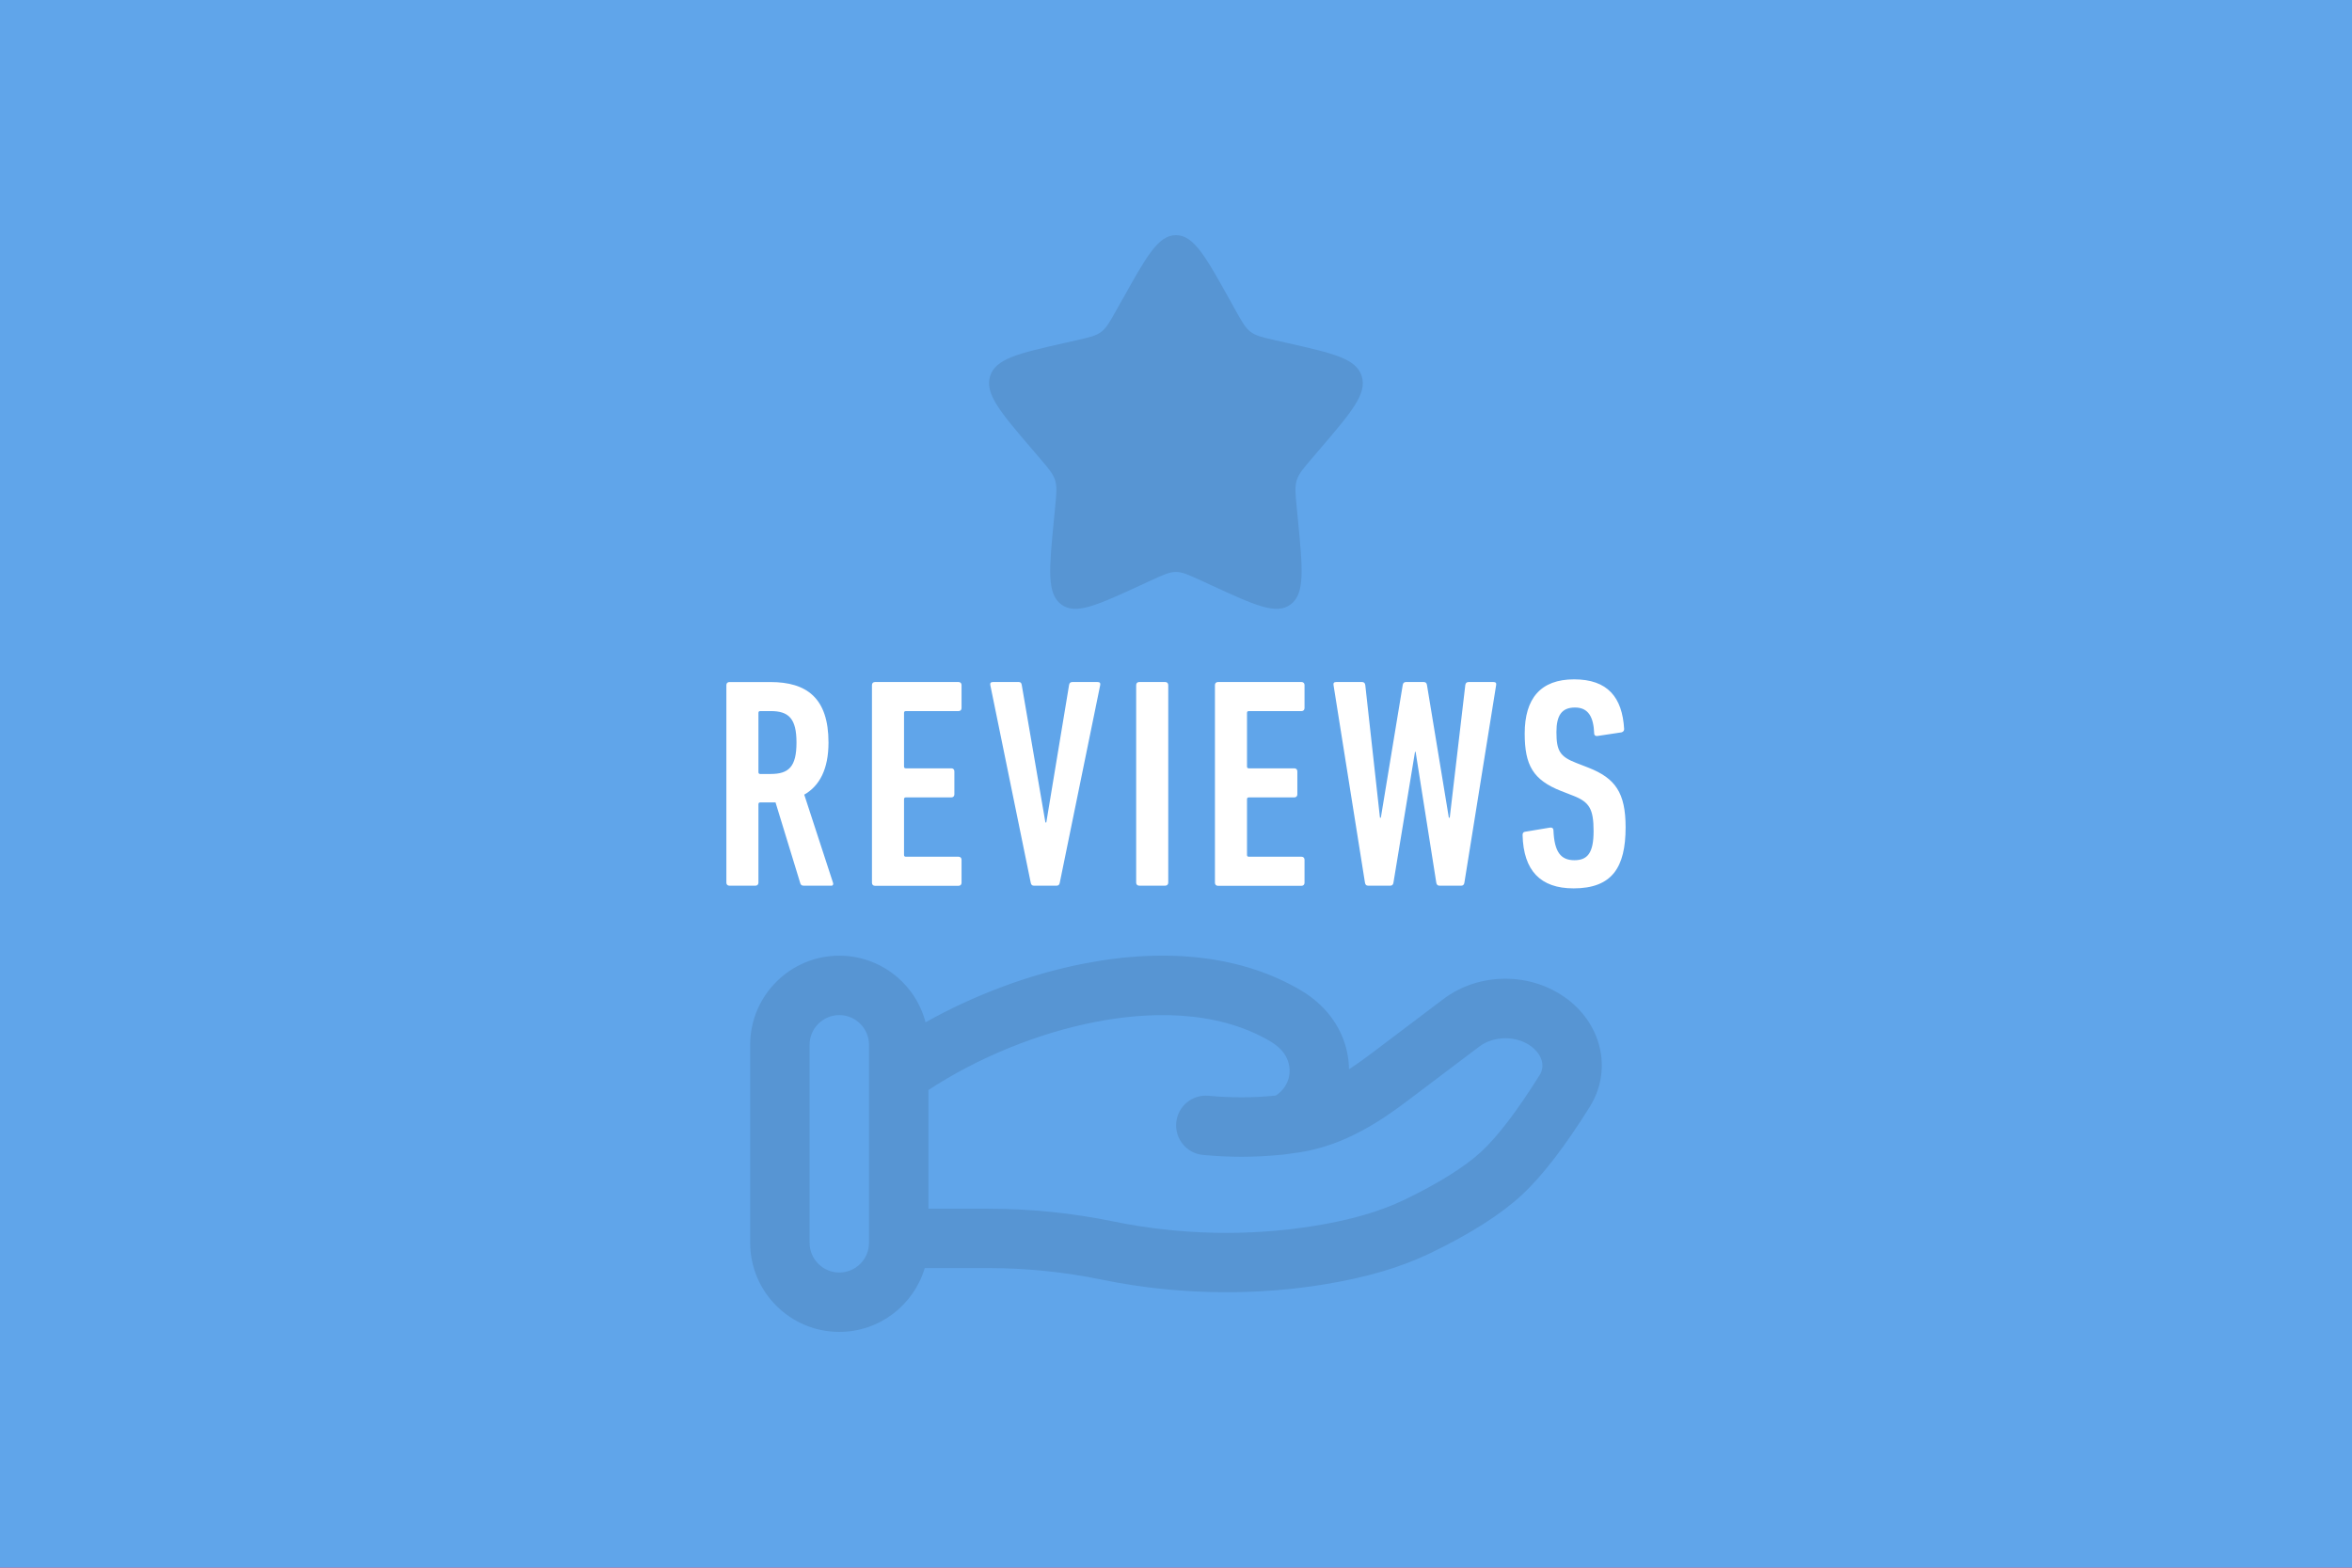 <?xml version="1.0" encoding="UTF-8"?>
<svg xmlns="http://www.w3.org/2000/svg" width="900" height="600" viewBox="0 0 900 600">
  <defs>
    <style>
      .cls-1 {
        fill: #60a5ea;
      }

      .cls-2 {
        fill: #fff;
      }

      .cls-3 {
        opacity: .1;
      }

      .cls-4 {
        fill: #e8709c;
      }

      .cls-5 {
        fill: red;
      }
    </style>
  </defs>
  <g id="BG_TRENDING" data-name="BG TRENDING">
    <rect class="cls-5" width="900" height="600"/>
    <path class="cls-3" d="M675.8,91.07c14.19-4.12,29.04,4.04,33.16,18.23.7,2.42,1.06,4.93,1.06,7.46l-.03,148.53c-.03,14.79-12.04,26.76-26.83,26.74-5.77,0-11.38-1.88-16-5.34l-42.7-32.11-108.69,144.79c-13.11,17.45-37.25,22.24-56.04,11.13l-3.9-2.6-86.77-65.19-114.88,153.03c-10.92,14.56-30.81,18.38-46.21,9.57l-3.74-2.47c-14.36-10.79-18.46-30.57-9.57-46.18l2.47-3.74,132.02-175.84c13.11-17.47,37.27-22.27,56.06-11.13l3.87,2.6,86.75,65.16,91.58-121.96-42.83-32.17c-11.81-8.91-14.16-25.7-5.26-37.51,2.69-3.57,6.23-6.41,10.3-8.25l3.56-1.3,142.63-41.48-.03.03h0Z"/>
  </g>
  <g id="BG_MUSICAL" data-name="BG MUSICAL">
    <rect class="cls-4" width="900" height="600"/>
    <path class="cls-3" d="M528,90c-54,0-102,31.5-121.5,81l-27,63c-9,21-30,34.5-52.5,34.5-48,1.5-87,40.5-87,88.5v138c0,9,6,15,15,15h390c9,0,15-6,15-15V222c0-73.5-58.5-132-132-132ZM630,480h-360v-60h15v30c0,9,6,15,15,15s15-6,15-15v-30h15v30c0,9,6,15,15,15s15-6,15-15v-30h30v30c0,9,6,15,15,15s15-6,15-15v-30h15v30c0,9,6,15,15,15s15-6,15-15v-30h15v30c0,9,6,15,15,15s15-6,15-15v-30h30v30c0,9,6,15,15,15s15-6,15-15v-30h15v30c0,9,6,15,15,15s15-6,15-15v-30h15v60Z"/>
  </g>
  <g id="BG_ALL_REVIEWS" data-name="BG ALL REVIEWS">
    <rect class="cls-1" width="900" height="600"/>
    <g class="cls-3">
      <path d="M429.64,114.37c9.06-16.25,13.58-24.37,20.35-24.37s11.3,8.12,20.35,24.37l2.34,4.2c2.57,4.62,3.86,6.93,5.87,8.45,2.01,1.52,4.51,2.09,9.5,3.22l4.55,1.03c17.59,3.98,26.38,5.97,28.47,12.7,2.09,6.73-3.9,13.74-15.89,27.76l-3.1,3.63c-3.41,3.98-5.11,5.98-5.88,8.44-.77,2.46-.51,5.12,0,10.44l.47,4.84c1.81,18.71,2.72,28.06-2.76,32.22-5.48,4.16-13.71.37-30.18-7.21l-4.26-1.96c-4.68-2.15-7.02-3.23-9.5-3.23s-4.82,1.08-9.5,3.23l-4.26,1.96c-16.47,7.58-24.7,11.37-30.18,7.21-5.48-4.16-4.57-13.51-2.76-32.22l.47-4.84c.52-5.32.77-7.97,0-10.44-.77-2.46-2.47-4.46-5.88-8.44l-3.1-3.63c-11.99-14.02-17.98-21.03-15.89-27.76,2.09-6.73,10.89-8.72,28.47-12.7l4.55-1.03c5-1.13,7.5-1.7,9.5-3.22,2.01-1.52,3.29-3.83,5.87-8.45l2.34-4.2Z"/>
      <path d="M599.69,382.36c-13.72-10.36-33.63-10.36-47.35,0l-27.39,20.69c-2.82,2.13-5.73,4.24-8.75,6.19-.12-8.21-3.19-16.06-8.78-22.34-2.66-2.99-5.85-5.61-9.48-7.77-21.9-13.06-50.62-16.65-83.05-10.36-20.59,3.99-41.9,11.95-60.73,22.49-3.82-14.65-17.17-25.49-33-25.49-18.8,0-34.1,15.3-34.1,34.1v75.78c0,18.8,15.3,34.1,34.1,34.1,15.44,0,28.51-10.32,32.7-24.43h24.29c14.53,0,29.14,1.49,43.42,4.43,15.58,3.21,31.67,4.82,47.71,4.82,12.52,0,25.01-.98,37.2-2.96,16.2-2.62,29.57-6.55,40.87-12.01,15.19-7.33,26.95-14.81,34.95-22.22,7.8-7.23,16.56-18.59,26.04-33.78,8.54-13.68,4.9-31.04-8.65-41.28ZM332.53,475.66c0,6.27-5.1,11.37-11.37,11.37s-11.37-5.1-11.37-11.37v-75.78c0-6.27,5.1-11.37,11.37-11.37s11.37,5.1,11.37,11.37v75.78ZM589.05,411.61c-8.29,13.28-15.96,23.36-22.19,29.13-6.25,5.79-16.41,12.16-29.39,18.42-9.3,4.49-20.62,7.77-34.62,10.04-25.09,4.06-51.61,3.47-76.68-1.69-15.79-3.25-31.94-4.9-48.01-4.9h-22.89v-45.44c18.9-12.38,41.88-21.79,63.95-26.06,18.73-3.63,45.57-5.26,67.08,7.57,1.63.97,3.03,2.11,4.15,3.36,2.13,2.4,3.2,5.41,3.01,8.48-.19,2.97-1.57,5.72-3.89,7.75-.66.58-1.12.88-1.38,1.03-.1.01-.21.02-.31.03-.09,0-.19.02-.28.03-8.14.82-16.59.83-25.12.03-6.25-.59-11.8,4-12.39,10.25-.59,6.25,4,11.8,10.25,12.39,9.91.94,19.76.93,29.28-.01.9-.03,1.8-.13,2.71-.3,1.77-.21,3.54-.46,5.26-.73,16.68-2.66,30.13-11.48,41.09-19.76l27.39-20.69c5.59-4.22,14.35-4.22,19.94,0,3.13,2.37,5.81,6.69,3.06,11.1Z"/>
    </g>
  </g>
  <g id="ALL_REVIEWS_copy" data-name="ALL REVIEWS copy">
    <path class="cls-2" d="M307.53,338.97c-.69,0-1.03-.23-1.26-.8l-9.51-31.06h-5.85c-.46,0-.69.23-.69.69v30.03c0,.69-.46,1.15-1.15,1.15h-9.97c-.69,0-1.15-.46-1.15-1.15v-75.64c0-.69.46-1.15,1.15-1.15h15.7c13.87,0,22.23,6.07,22.23,23.15,0,10.2-3.44,16.62-9.28,19.94l11,33.7c.23.57,0,1.15-.57,1.15h-10.66ZM304.78,284.18c0-9.17-2.98-12.03-9.86-12.03h-4.01c-.46,0-.69.23-.69.69v22.69c0,.46.23.69.69.69h4.01c6.88,0,9.86-2.75,9.86-12.03ZM333.66,262.18c0-.69.46-1.15,1.15-1.15h31.98c.69,0,1.15.46,1.15,1.15v8.83c0,.69-.46,1.15-1.15,1.15h-20.17c-.46,0-.69.23-.69.69v20.52c0,.46.23.69.69.69h17.42c.69,0,1.15.46,1.15,1.15v8.83c0,.69-.46,1.15-1.15,1.15h-17.42c-.46,0-.69.23-.69.69v21.32c0,.46.23.69.69.69h20.17c.69,0,1.15.46,1.15,1.15v8.83c0,.69-.46,1.15-1.15,1.15h-31.98c-.69,0-1.15-.46-1.15-1.15v-75.64ZM395.56,338.97c-.69,0-1.03-.46-1.15-1.15l-15.47-75.64c-.11-.69.11-1.15,1.03-1.15h9.86c.69,0,1.03.34,1.15,1.15l9.05,52.61h.34l8.71-52.61c.11-.8.57-1.15,1.26-1.15h9.63c.92,0,1.15.46,1.03,1.15l-15.47,75.64c-.11.69-.46,1.15-1.15,1.15h-8.83ZM434.76,262.18c0-.69.46-1.15,1.15-1.15h9.97c.69,0,1.15.46,1.15,1.15v75.64c0,.69-.46,1.15-1.15,1.15h-9.97c-.69,0-1.15-.46-1.15-1.15v-75.64ZM464.9,262.18c0-.69.46-1.15,1.15-1.15h31.98c.69,0,1.15.46,1.15,1.15v8.83c0,.69-.46,1.15-1.15,1.15h-20.17c-.46,0-.69.23-.69.69v20.52c0,.46.23.69.69.69h17.42c.69,0,1.15.46,1.15,1.15v8.83c0,.69-.46,1.15-1.15,1.15h-17.42c-.46,0-.69.23-.69.69v21.32c0,.46.23.69.69.69h20.17c.69,0,1.15.46,1.15,1.15v8.83c0,.69-.46,1.15-1.15,1.15h-31.98c-.69,0-1.15-.46-1.15-1.15v-75.64ZM550.75,338.97c-.69,0-1.03-.46-1.15-1.15l-7.91-50.09h-.23l-8.25,50.09c-.11.69-.46,1.15-1.15,1.15h-8.6c-.69,0-1.03-.46-1.15-1.15l-12.03-75.64c-.11-.69.11-1.15,1.03-1.15h9.86c.69,0,1.15.34,1.26,1.15l5.62,50.77h.34l8.37-50.77c.11-.8.57-1.15,1.26-1.15h6.76c.69,0,1.15.34,1.26,1.15l8.37,50.77h.34l5.96-50.77c.11-.8.57-1.15,1.26-1.15h9.51c.92,0,1.15.46,1.03,1.15l-12.15,75.64c-.11.69-.46,1.15-1.15,1.15h-8.48ZM602.1,340c-12.61,0-19.14-6.76-19.48-20.4,0-.69.23-1.15.92-1.26l9.63-1.6c.8-.11,1.26.34,1.26,1.03.34,8.25,2.75,11.46,8.02,11.46,4.93,0,7.34-2.64,7.34-11.12s-1.6-11.12-7.68-13.52l-4.7-1.83c-10.77-4.24-13.98-9.86-13.98-22.01,0-13.41,6.07-20.74,18.91-20.74s18.45,6.88,19.14,19.03c0,.69-.34,1.03-1.03,1.26l-9.17,1.38c-.69.11-1.26-.23-1.26-.92-.23-6.42-2.29-9.97-7.34-9.97s-7.11,2.98-7.11,9.4c0,7.22,1.38,9.4,7.56,11.8l4.7,1.83c10.2,4.01,14.21,9.51,14.21,22.81,0,15.36-5.16,23.38-19.94,23.38Z"/>
  </g>
</svg>